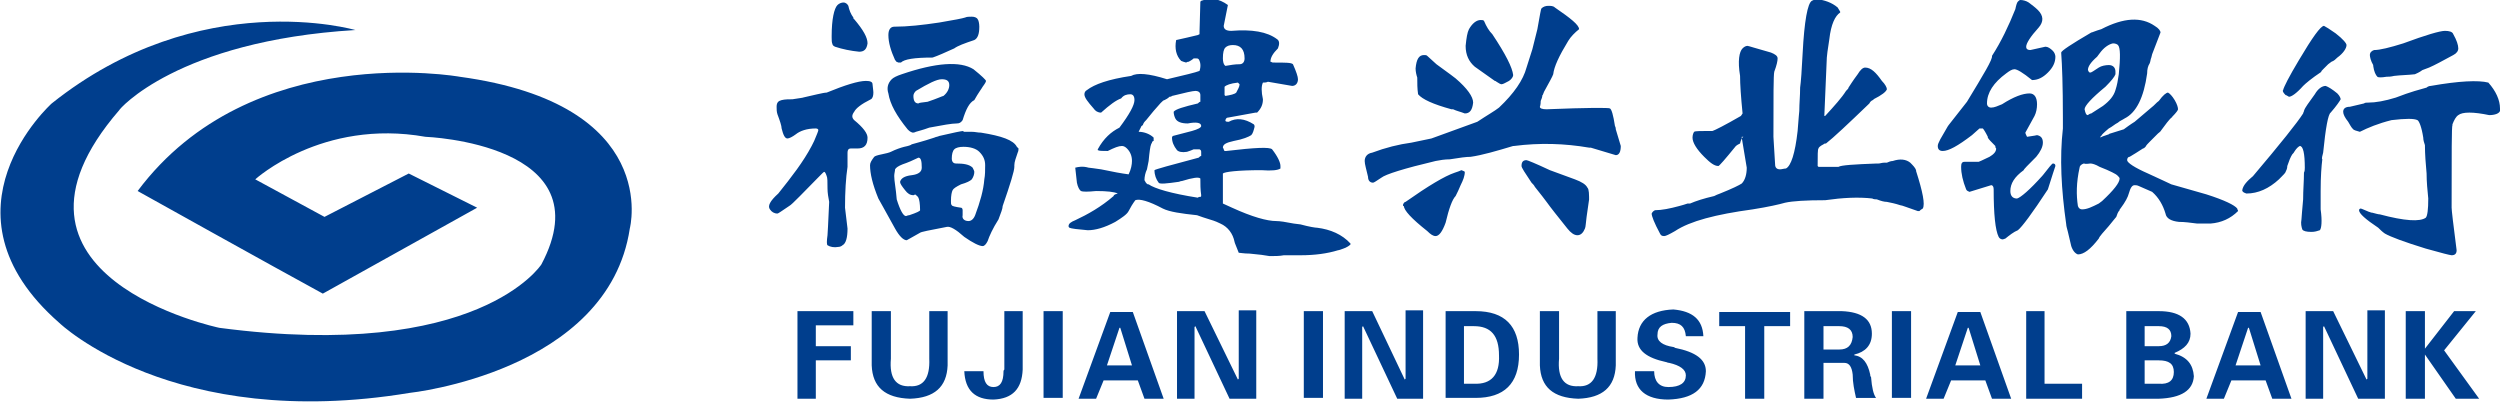 <?xml version="1.0" encoding="utf-8"?>
<!-- Generator: Adobe Illustrator 19.0.0, SVG Export Plug-In . SVG Version: 6.00 Build 0)  -->
<svg version="1.1" id="图层_1" xmlns="http://www.w3.org/2000/svg" xmlns:xlink="http://www.w3.org/1999/xlink" x="0px" y="0px"
	 width="299.7px" height="48.2px" viewBox="0 0 299.7 48.2" style="enable-background:new 0 0 299.7 48.2;" xml:space="preserve">
<style type="text/css">
	.st0{fill-rule:evenodd;clip-rule:evenodd;fill:#003E8D;}
</style>
<g id="XMLID_79_">
	<path id="XMLID_176_" class="st0" d="M42.6,3.6c0,0-18.6-5.4-36.4,8.8c0,0-14.4,12.9,0.9,26.3c0,0,13.6,13.1,42,8.4
		c0,0,23.8-2.5,26.4-19.7c0,0,3.9-14.9-20.4-18.2c0,0-25-4.5-38.6,13.7c0,0,16.5,9.2,22.2,12.3l18.5-10.3L49,20.8L38.9,26l-8.3-4.5
		c0,0,8-7.3,20.4-5.1c0,0,21.6,0.8,13.9,15.3c0,0-7.5,11.7-38.6,7.6c0,0-29.3-6.1-12-26.1C14.2,13.2,21.2,4.9,42.6,3.6L42.6,3.6z"/>
	<g id="XMLID_147_">
		<path id="XMLID_157_" class="st0" d="M102.8,17.8c0.8,0,1.2-0.4,1.2-1.3c0-0.5-0.5-1.2-1.6-2.1c-0.3-0.3-0.3-0.6,0-1
			c0.2-0.4,0.8-0.9,2-1.5c0.2-0.1,0.3-0.4,0.3-0.8c0,0.1,0-0.3-0.1-1c0-0.3-0.3-0.4-0.8-0.4c-0.9,0-2.5,0.5-4.7,1.4
			c-0.4,0-1.5,0.3-3.3,0.7c0.1,0,0.3-0.1,0.5-0.1L95,11.9c-0.4,0-0.9,0-1.3,0.1c-0.4,0.1-0.6,0.3-0.6,0.8c0,0.3,0,0.6,0.1,0.9
			c0.3,0.8,0.5,1.4,0.5,1.7c0.2,0.8,0.4,1.2,0.7,1.2c0.2,0,0.6-0.2,1-0.5c0.5-0.4,1.3-0.7,2.4-0.7c0.2,0,0.3,0.1,0.3,0.2
			c0,0.1-0.2,0.6-0.5,1.3c-0.1,0.2-0.2,0.4-0.3,0.6c-1,1.9-2.4,3.7-4,5.7c-1,0.9-1.3,1.5-1,1.9c0.2,0.3,0.5,0.5,0.9,0.5
			c0.1,0,0.5-0.3,1.4-0.9c0.2-0.1,0.6-0.5,1.3-1.2c1.9-1.9,2.8-2.9,2.9-2.9c0.1,0,0.2,0.2,0.3,0.5c0.1,0.2,0.1,0.7,0.1,1.5
			c0,0.5,0.1,1.1,0.2,1.6c-0.1,2.6-0.2,3.9-0.2,4c-0.1,0.7-0.1,1.1,0,1.2c0.3,0.2,0.8,0.3,1.3,0.2c0.2,0,0.4-0.1,0.5-0.2
			c0.4-0.2,0.6-0.9,0.6-2l-0.3-2.5c0-1.9,0.1-3.6,0.3-4.9l0-1.7c0-0.3,0.1-0.5,0.4-0.5C102.1,17.8,102.4,17.8,102.8,17.8L102.8,17.8
			z M99.7,4.5c0,0.3,0,0.6,0.1,0.8c0,0.1,0.1,0.2,0.3,0.3c0.9,0.3,1.9,0.5,2.9,0.6c0.6,0,0.9-0.3,1-1c0-0.7-0.5-1.6-1.6-2.9
			c0,0-0.1,0-0.1-0.2c-0.3-0.4-0.5-0.9-0.6-1.4c-0.1-0.2-0.3-0.4-0.6-0.4c-0.2,0-0.5,0.1-0.7,0.3c-0.4,0.4-0.7,1.7-0.7,3.7V4.5
			L99.7,4.5z M115.5,15.7c-0.2,0-1.2,0.2-2.9,0.6c-0.2,0.1-0.4,0.1-0.6,0.2c-1.5,0.5-2.4,0.7-2.7,0.8c-0.1,0.1-0.4,0.2-0.9,0.3
			c-0.4,0.1-1,0.3-1.6,0.6c-0.2,0.1-0.6,0.2-1.1,0.3c-0.5,0.1-0.8,0.2-0.9,0.3c-0.3,0.4-0.5,0.7-0.5,1c0,1,0.3,2.3,1,4
			c0.1,0.2,0.8,1.4,2,3.6c0.5,0.9,1,1.4,1.4,1.4l1.6-0.9c0.1-0.1,1.1-0.3,3.2-0.7c0.4-0.1,1.1,0.3,2.1,1.2c1,0.7,1.8,1.1,2.2,1.1
			c0.2,0,0.4-0.2,0.6-0.6c0.2-0.6,0.6-1.5,1.3-2.6c0.3-0.8,0.5-1.3,0.5-1.6c0.9-2.6,1.4-4.2,1.4-4.7c0-0.1,0-0.1,0-0.2
			c0-0.4,0.2-0.9,0.4-1.5c0.1-0.2,0.1-0.4,0.1-0.5l-0.2-0.2c-0.4-0.8-1.8-1.3-4.3-1.7c-0.4,0-0.7-0.1-1.1-0.1H115.5L115.5,15.7z
			 M107.2,21.1c0-0.3,0.1-0.6,0.1-0.8c0.1-0.2,0.4-0.4,0.9-0.6c0.6-0.2,1.3-0.5,1.9-0.8c0.3,0,0.4,0.4,0.4,1.2
			c0,0.5-0.4,0.8-1.2,0.9c-0.9,0.1-1.3,0.4-1.4,0.8c0,0.2,0.2,0.5,0.6,1c0.3,0.4,0.6,0.6,1,0.6c0,0,0.1,0,0.2-0.1
			c0.1,0.1,0.3,0.2,0.4,0.4c0.1,0.2,0.2,0.7,0.2,1.5c0,0.1-0.4,0.3-1.3,0.6c-0.2,0-0.3,0.1-0.4,0.1c-0.3,0-0.7-0.7-1.1-2
			C107.4,22.6,107.2,21.7,107.2,21.1L107.2,21.1z M114.6,19.6c-0.3,0-0.5-0.2-0.5-0.6c0-0.5,0.1-0.9,0.3-1.1
			c0.2-0.2,0.6-0.3,1.1-0.3c0.8,0,1.5,0.2,1.9,0.6c0.5,0.5,0.7,1,0.7,1.6c0,0.6,0,1.2-0.1,1.7c-0.1,1.3-0.5,2.7-1.1,4.3
			c-0.2,0.5-0.5,0.7-0.8,0.7c-0.5,0-0.8-0.3-0.7-0.7c0-0.2,0-0.4,0-0.6c0-0.2-0.1-0.3-0.2-0.3c-0.7-0.1-1.1-0.2-1.1-0.3
			c-0.1-0.1-0.1-0.2-0.1-0.5c0-0.7,0.1-1.1,0.2-1.3c0.1-0.2,0.4-0.4,1-0.7c0.7-0.2,1.1-0.4,1.3-0.6c0.2-0.3,0.3-0.6,0.3-0.9
			c0-0.1-0.1-0.3-0.2-0.5C116.2,19.7,115.5,19.6,114.6,19.6L114.6,19.6z M108.1,8.9c-0.6,0.2-1,0.4-1.2,0.6
			c-0.5,0.5-0.6,1.1-0.4,1.7c0.2,1.3,1,2.7,2.3,4.3c0.2,0.2,0.3,0.3,0.6,0.4c0.1,0,0.2,0,0.4-0.1c0.3-0.1,0.8-0.2,1.6-0.5
			c1.6-0.3,2.7-0.5,3.3-0.5c0.3,0,0.5-0.1,0.7-0.4c0.4-1.3,0.8-2.1,1.4-2.4c0.5-0.9,0.9-1.4,1-1.6c0.3-0.4,0.4-0.6,0.4-0.7
			c0-0.1-0.5-0.6-1.5-1.4C115.1,7.3,112.2,7.5,108.1,8.9L108.1,8.9z M112.9,9.5c0.6,0,0.9,0.2,0.9,0.7c0,0.4-0.2,0.9-0.7,1.3
			c-0.1,0-0.7,0.3-1.9,0.7c-0.7,0.1-1,0.1-1.1,0.2c-0.4,0-0.6-0.3-0.6-0.9c0-0.2,0.1-0.4,0.3-0.6C111.3,10,112.3,9.5,112.9,9.5
			L112.9,9.5z M117.4,3.2c0-0.4-0.1-0.8-0.2-0.9c-0.1-0.2-0.4-0.3-0.7-0.3c-0.3,0-0.6,0-0.8,0.1c-0.3,0.1-1.3,0.3-3.1,0.6
			c-2,0.3-3.8,0.5-5.4,0.5c-0.4,0-0.7,0.3-0.7,1c0,0.9,0.3,1.9,0.8,3l0.1,0.1c0,0.1,0.1,0.1,0.3,0.2h0.3c0.4-0.4,1.6-0.6,3.8-0.6
			c0.6-0.2,1.5-0.6,2.6-1.1c0.4-0.3,1.2-0.6,2.4-1C117.2,4.6,117.4,4.1,117.4,3.2L117.4,3.2z M133.5,23.5c-1.5,1.3-3.1,2.2-4.6,2.9
			c-0.5,0.2-0.8,0.4-0.8,0.7c0,0.1,0,0.1,0.1,0.2c0.2,0.1,1,0.2,2.2,0.3c0.9,0,2-0.3,3.3-1c0.8-0.5,1.4-0.9,1.6-1.3
			c0.2-0.4,0.5-0.9,0.8-1.3c0.5-0.2,1.6,0.1,3.3,1c0.8,0.4,2.2,0.6,4.1,0.8c0.5,0.2,0.9,0.3,1.5,0.5c0.7,0.2,1.1,0.4,1.3,0.5
			c0.9,0.4,1.5,1.2,1.7,2.2c0,0.1,0.2,0.5,0.5,1.3c0.2,0,0.6,0.1,1.3,0.1c1.1,0.1,1.9,0.2,2.4,0.3c0.6,0,1.2,0,1.7-0.1l2,0
			c1.7,0,3.2-0.2,4.5-0.6c0.1,0,0.4-0.1,0.9-0.3c0.2-0.1,0.4-0.2,0.6-0.4v-0.1c-1-1.1-2.4-1.7-4-1.9c-0.2,0-0.9-0.1-2-0.4l-0.8-0.1
			c-1-0.2-1.7-0.3-2.1-0.3c-1.1,0-2.9-0.5-5.3-1.6l-1.1-0.5l0-3.6c0.2-0.2,1.8-0.4,4.6-0.4c1.3,0.1,2,0,2.3-0.2c0-0.1,0-0.2,0-0.3
			c0-0.4-0.3-1.1-1-2c-0.3-0.3-2.1-0.2-5.5,0.2c0,0-0.1,0-0.1,0h-0.1c-0.1-0.1-0.1-0.3-0.2-0.4c0-0.4,0.4-0.6,1.3-0.8
			c1.1-0.2,1.8-0.5,2.1-0.7c0.2-0.2,0.3-0.6,0.4-1c0-0.1,0-0.2-0.1-0.3c-1.1-0.7-2.1-0.8-3-0.3c-0.2,0-0.3,0-0.4-0.1
			c0-0.2,0.1-0.4,0.3-0.4c1.1-0.2,2.2-0.4,3.3-0.6c0,0,0.1,0,0.2,0c0.5-0.5,0.7-1,0.7-1.6c-0.2-0.9-0.2-1.6,0-2c0.2,0,0.4,0,0.6-0.1
			l2.9,0.5c0.4,0,0.7-0.3,0.7-0.8c0-0.3-0.2-0.9-0.6-1.8c-0.2-0.2-0.9-0.2-2.3-0.2c0,0-0.1,0-0.1,0c-0.1,0-0.2-0.1-0.3-0.1
			c0-0.5,0.3-1,0.9-1.6c0.2-0.5,0.2-0.9-0.1-1.1c-1.2-0.9-3-1.2-5.5-1c-0.6,0-0.9-0.2-0.9-0.6l0.5-2.5c-1.1-0.8-2.1-0.9-3.2-0.5
			l-0.1,0.1l-0.1,3.6c0,0.1,0,0.2,0,0.3l-0.2,0.1c-0.8,0.2-1.7,0.4-2.6,0.6c-0.2,1,0,1.9,0.6,2.5c0.2,0.1,0.3,0.1,0.6,0.2
			c0,0,0.1-0.1,0.3-0.1c0.4-0.2,0.6-0.4,0.6-0.4c0.1,0,0.2,0,0.3,0c0.1,0,0.2,0,0.3,0.1c0.2,0.3,0.3,0.8,0.1,1.4
			c-0.5,0.2-1.8,0.5-3.9,1c-2.2-0.7-3.6-0.8-4.3-0.4c-2.7,0.4-4.4,1-5.3,1.7c-0.2,0.1-0.3,0.3-0.3,0.5c0,0.4,0.4,0.9,1.1,1.7
			c0,0,0,0,0,0c0.2,0.3,0.5,0.5,0.9,0.5c1-0.9,1.8-1.5,2.4-1.7c0.3-0.4,0.7-0.5,1.1-0.5c0.3,0,0.5,0.2,0.5,0.7
			c0,0.6-0.6,1.7-1.8,3.3c-1,0.5-1.9,1.3-2.6,2.6V18c0.2,0.1,0.5,0.1,1.2,0.1c0.8-0.4,1.3-0.6,1.7-0.6c0.2,0,0.4,0.1,0.6,0.3
			c0.4,0.4,0.6,0.9,0.6,1.5c0,0.4-0.1,1-0.4,1.6c-0.8-0.1-1.9-0.3-3.3-0.6c-0.8-0.1-1.3-0.2-1.5-0.2c-0.7-0.2-1.2-0.1-1.6,0l0.2,1.8
			c0.1,0.5,0.3,0.9,0.5,1c0.2,0.1,0.8,0.1,1.8,0c1.3,0,2.2,0.1,2.6,0.3C133.6,23.3,133.5,23.4,133.5,23.5L133.5,23.5z M137.4,14.4
			l0.9-1.1c0.7-0.8,1.1-1.3,1.3-1.3c0.2-0.1,0.4-0.2,0.6-0.4c0.1,0,0.2,0,0.3-0.1c1.6-0.4,2.5-0.6,2.8-0.6c0.4,0,0.6,0.2,0.6,0.5
			c0,0.2,0,0.4,0,0.8c-0.1,0-0.2,0.1-0.3,0.2c-1.7,0.4-2.7,0.7-2.9,1c0,0.3,0.1,0.6,0.2,0.8c0.2,0.4,0.7,0.6,1.5,0.6
			c1-0.2,1.6-0.1,1.6,0.3c0,0.2-0.4,0.4-1.1,0.6c-0.8,0.2-1.5,0.4-2.3,0.6c0,0-0.1,0.1-0.1,0.2c0,0.5,0.2,1,0.6,1.5
			c0.2,0.2,0.6,0.3,1.2,0.2c0.3-0.1,0.6-0.2,0.8-0.3c0.1,0,0.3,0,0.7,0c0.2,0.1,0.2,0.2,0.2,0.4c0,0.1,0,0.3,0,0.4
			c-0.1,0-0.2,0.1-0.3,0.2c-3.4,0.9-5.2,1.4-5.3,1.5c0,0.6,0.2,1.1,0.5,1.5c0.1,0.2,1,0.1,2.4-0.1c0.1,0,0.2-0.1,0.4-0.1
			c1.3-0.4,2-0.5,2.2-0.3c0,0.7,0,1.3,0.1,2c0,0.1,0,0.2-0.1,0.2c-0.1,0-0.2,0-0.3,0.1c-3.2-0.5-5.2-1.1-5.9-1.6c0,0-0.1,0-0.1,0
			c-0.2-0.1-0.3-0.3-0.4-0.5c0-0.4,0.1-0.9,0.3-1.3c0-0.1,0.1-0.4,0.2-1c0.1-1.1,0.2-1.8,0.3-2c0-0.1,0.1-0.1,0.1-0.2
			c0-0.1,0.1-0.2,0.2-0.2v-0.4c-0.4-0.4-1.1-0.7-1.8-0.7c0.1-0.2,0.2-0.4,0.3-0.6c0-0.1,0.1-0.1,0.2-0.2
			C137.1,14.7,137.2,14.6,137.4,14.4L137.4,14.4z M146.9,7.9l-0.1-0.1c-0.1-0.1-0.2-0.4-0.2-0.8c0-0.7,0.1-1.1,0.3-1.3
			c0.2-0.2,0.5-0.3,0.9-0.3c0.9,0,1.4,0.5,1.4,1.6c0,0.4-0.2,0.7-0.6,0.7C148,7.7,147.5,7.8,146.9,7.9L146.9,7.9z M146.8,11.1
			c0-0.2,0-0.5,0-0.7c0.2-0.2,0.7-0.4,1.6-0.5c0,0,0.1,0.1,0.2,0.2c0,0.3-0.2,0.6-0.4,1c-0.2,0.2-0.7,0.3-1.3,0.4l-0.1-0.1V11.1
			L146.8,11.1z M183,8.1c-0.4,1.5-1.5,3.1-3.3,4.8c-0.5,0.4-1.4,0.9-2.6,1.7l-5.5,2l-2.4,0.5c-1.5,0.2-3.1,0.6-4.7,1.2
			c-0.6,0.1-0.9,0.5-0.9,1c0,0.4,0.2,1,0.4,1.9c0,0.4,0.2,0.7,0.6,0.7c0.1,0,0.4-0.2,1-0.6c0.5-0.4,2.7-1.1,6.5-2
			c0.5-0.1,1.1-0.2,1.7-0.2c1.2-0.2,2-0.3,2.5-0.3c1.4-0.2,3.1-0.7,5.1-1.3l0.1,0c3.1-0.4,6.1-0.3,9,0.2c0,0,0.1,0,0.2,0
			c1.7,0.5,2.7,0.8,3,0.9c0.4,0,0.6-0.4,0.6-1.1l-0.6-2c0-0.1,0-0.2-0.1-0.4c-0.2-1.3-0.4-2-0.6-2.1c-0.1-0.1-2.7-0.1-7.6,0.1
			c-0.5,0-0.8-0.1-0.8-0.3c0,0,0.1-0.2,0.1-0.7c0.1-0.2,0.2-0.5,0.2-0.7c0,0.1,0.1-0.1,0.2-0.4c0.6-1.1,1-1.8,1.1-2.1
			c0.1-0.9,0.7-2.2,1.8-4c0.3-0.5,0.8-1,1.3-1.4c0-0.5-1-1.3-2.9-2.6c-0.2-0.2-0.5-0.2-0.8-0.2c-0.3,0-0.6,0.1-0.8,0.3
			c-0.1,0.1-0.2,0.9-0.5,2.5c-0.2,0.8-0.4,1.6-0.6,2.4L183,8.1C183,8,183,8.1,183,8.1L183,8.1z M168.3,24.7c0,0.5,0.9,1.5,2.8,3
			c0.4,0.4,0.7,0.6,1,0.6c0.4,0,0.8-0.5,1.2-1.6c0.4-1.7,0.8-2.8,1.2-3.2c0.2-0.4,0.4-0.8,0.6-1.3c0.3-0.6,0.5-1.1,0.5-1.6
			c-0.1-0.1-0.2-0.1-0.4-0.2c-0.2,0.1-0.5,0.2-0.8,0.3c-1.2,0.4-3.2,1.6-5.9,3.5c-0.1,0-0.2,0.1-0.3,0.3V24.7L168.3,24.7z M170,11.3
			c0.5,0.6,1.8,1.2,4,1.8c0,0,0,0,0.1,0l0.1,0c0.4,0.2,0.9,0.3,1.4,0.5c0.6,0,0.9-0.4,1-1.3c0-0.7-0.7-1.7-2.1-2.9
			c-0.1-0.1-0.8-0.6-2.3-1.7l-1.1-1c-0.1-0.1-0.2-0.1-0.4-0.1c-0.6,0-0.9,0.5-1,1.6c0,0.4,0.1,0.8,0.2,1.1
			C169.9,10,169.9,10.6,170,11.3L170,11.3z M178.9,4.1c-0.4-0.4-0.7-0.9-1-1.6c-0.1-0.1-0.2-0.1-0.4-0.1c-0.5,0-1,0.4-1.4,1.1
			c-0.2,0.4-0.3,1-0.4,2c0,1.1,0.4,1.9,1.1,2.5l2.4,1.7c0.1,0,0.2,0.1,0.2,0.1c0.3,0.2,0.5,0.3,0.6,0.3c0.2,0,0.5-0.2,0.9-0.4
			c0.3-0.2,0.5-0.5,0.5-0.7C181.3,8.1,180.5,6.5,178.9,4.1L178.9,4.1z M185.8,20.4c-1.7-0.8-2.7-1.2-2.8-1.2c-0.4,0-0.6,0.2-0.6,0.7
			c0,0.2,0.4,0.8,1.2,2c0.2,0.2,0.3,0.3,0.4,0.5c0.7,0.9,1.2,1.5,1.4,1.8c0.5,0.7,1.3,1.7,2.5,3.2c0.4,0.5,0.8,0.8,1.2,0.8
			c0.4,0,0.7-0.3,0.9-0.8c0.1-0.2,0.1-0.7,0.2-1.4l0.3-2.1c0,0.1,0,0.2,0,0.3c0-0.9,0-1.5-0.2-1.7c-0.2-0.4-0.7-0.7-1.5-1
			L185.8,20.4L185.8,20.4z M208.8,16.5l0.6,3.6c0,0.8-0.2,1.5-0.6,1.9c-0.3,0.2-1.1,0.6-2.6,1.2c-0.3,0.1-0.5,0.2-0.7,0.3
			c-1.3,0.3-2.2,0.6-2.9,0.9c-0.1,0-0.2,0-0.3,0c-0.3,0.1-0.6,0.2-1,0.3c-1.1,0.3-2.1,0.5-2.9,0.5c-0.2,0.1-0.3,0.2-0.4,0.4
			c0,0.3,0.3,1.1,1,2.4c0.1,0.2,0.2,0.3,0.5,0.3c0.2,0,0.6-0.2,1.3-0.6c1.8-1.2,4.9-2,9.3-2.6c1.9-0.3,3.2-0.6,3.9-0.8
			c0.9-0.2,2.5-0.3,4.8-0.3c2.1-0.3,4-0.4,5.7-0.2c-0.1,0,0.1,0.1,0.5,0.1c0.5,0.2,0.9,0.3,1.2,0.3c0.5,0.1,1,0.2,1.6,0.4
			c0.2,0,0.9,0.3,2.1,0.7h0.2c0.1-0.1,0.2-0.2,0.4-0.3c0.3-0.5,0-2-0.8-4.5c0-0.1,0-0.1,0-0.1c-0.1-0.3-0.4-0.6-0.7-0.9
			c-0.5-0.4-1.2-0.5-2.1-0.2c-0.2,0-0.5,0.1-0.7,0.2c-0.1,0-0.2,0-0.3,0c-0.3,0-0.5,0.1-0.7,0.1c-0.1,0-0.1,0-0.2,0
			c-2.7,0.1-4.3,0.2-4.6,0.4l-2.4,0l-0.1-0.1c0-1.3,0-2,0.1-2.1c0-0.1,0.2-0.3,0.6-0.5c0.1-0.1,0.2-0.1,0.3-0.1
			c0.9-0.7,2.6-2.3,5.2-4.8c0.1-0.2,0.2-0.3,0.4-0.4c0,0,0.1,0,0.1-0.1c1-0.5,1.5-0.9,1.6-1.2c0-0.2-0.2-0.6-0.6-1
			c-0.7-1-1.3-1.6-2-1.6c-0.3,0-0.6,0.3-0.9,0.8c-0.6,0.8-0.9,1.3-1.1,1.6c0,0.1-0.1,0.2-0.3,0.4c-0.5,0.8-1.4,1.8-2.5,3h-0.1l0.3-7
			c0-0.2,0.1-0.9,0.3-2.2c0.2-1.8,0.7-2.8,1.3-3.2c0,0,0-0.1,0-0.1c-0.1-0.2-0.2-0.3-0.3-0.5c-0.7-0.6-1.6-0.9-2.5-1
			c-0.2,0-0.4,0.1-0.6,0.2c-0.5,0.3-0.9,2.4-1.1,6.3c-0.1,2-0.2,3.4-0.3,4.1c0,1-0.1,1.9-0.1,2.8c0,0.1-0.1,0.9-0.2,2.4
			c-0.3,2.7-0.8,4.2-1.4,4.5c-0.2,0-0.5,0.1-0.7,0.1c-0.4,0-0.6-0.2-0.6-0.6c-0.1-1.9-0.2-3-0.2-3.3c0-4.8,0-7.4,0.1-7.8
			c0,0,0,0,0,0c0.3-0.8,0.4-1.3,0.4-1.6c0-0.3-0.3-0.5-0.8-0.7c-1.8-0.5-2.7-0.8-2.8-0.8c-0.2,0-0.4,0.1-0.6,0.3
			c-0.4,0.4-0.6,1.5-0.3,3.3c0,1,0.1,2.5,0.3,4.5l-0.2,0.3c-1.9,1.1-3.1,1.7-3.4,1.8c-1.4,0-2.1,0-2.2,0.1c-0.1,0.1-0.2,0.4-0.2,0.7
			c0,0.6,0.5,1.4,1.4,2.3c0.7,0.7,1.2,1.1,1.7,1.1c0.1,0,0.8-0.8,2.1-2.4c0.1-0.1,0.3-0.2,0.5-0.3c0.1-0.4,0.2-0.7,0.4-0.8H208.8
			L208.8,16.5z"/>
		<path id="XMLID_148_" class="st0" d="M235.8,12.2c-0.7,0.9-1.5,1.9-2.2,2.8c-0.1,0.1-0.4,0.7-1,1.7c-0.2,0.4-0.3,0.6-0.3,0.8
			c0,0.4,0.2,0.6,0.6,0.6c0.7,0,1.8-0.6,3.5-1.9l0.9-0.8h0.4c0.1,0.1,0.3,0.4,0.6,1c0,0,0,0.1,0,0.1c0.1,0.2,0.4,0.5,0.9,1
			c0,0.1,0,0.2,0.1,0.3c0,0.4-0.3,0.7-0.8,1c-0.8,0.4-1.3,0.6-1.3,0.6h-1.7c-0.3,0-0.4,0.2-0.4,0.6c0,0.8,0.2,1.7,0.6,2.7
			c0.1,0.2,0.2,0.2,0.4,0.3l2.6-0.8c0.2,0,0.3,0.2,0.3,0.5c0,3,0.2,4.9,0.6,5.7c0.1,0.2,0.3,0.3,0.5,0.3l0.3-0.1
			c0.5-0.4,1-0.8,1.5-1c0.5-0.4,1.7-2,3.6-4.9c0.5-1.6,0.8-2.5,0.9-2.8c0-0.2-0.1-0.3-0.3-0.3c-0.1,0-0.5,0.5-1.2,1.4
			c-1.6,1.8-2.7,2.7-3.1,2.8c-0.5,0-0.8-0.3-0.8-0.9c0-0.9,0.5-1.7,1.6-2.5c0-0.1,0.5-0.6,1.5-1.6c0.5-0.6,0.8-1.2,0.8-1.7
			c0-0.5-0.2-0.8-0.7-0.9c0,0-0.4,0.1-1.2,0.2c-0.1-0.2-0.2-0.4-0.2-0.5l1.1-2c0.2-0.4,0.3-0.9,0.3-1.4c0-0.8-0.3-1.3-0.9-1.3
			c-0.8,0-1.9,0.4-3.3,1.3c-0.5,0.2-0.9,0.4-1.3,0.4c-0.3,0-0.5-0.2-0.5-0.5c0-1.3,0.8-2.5,2.3-3.6c0.4-0.3,0.7-0.5,1-0.5
			c0.3,0,1,0.4,2.1,1.3c0.7,0,1.3-0.3,1.9-0.9c0.6-0.6,0.9-1.2,0.9-1.9c0-0.2-0.1-0.5-0.3-0.7c-0.3-0.3-0.6-0.5-0.9-0.5l-1.8,0.4
			c-0.3,0-0.5-0.1-0.5-0.4c0-0.4,0.5-1.2,1.5-2.3c0.6-0.7,0.6-1.4-0.1-2.1c-0.3-0.3-0.7-0.6-1.1-0.9c-0.3-0.2-0.7-0.3-1-0.3
			c-0.1,0-0.2,0.1-0.3,0.2c-0.1,0.1-0.2,0.4-0.3,0.9c-0.8,2-1.7,3.9-2.8,5.6C238.9,7.1,237.8,8.9,235.8,12.2L235.8,12.2z
			 M251.9,16.3c0-0.1,0.3-0.4,0.9-0.9c0.4-0.2,0.7-0.5,1.1-0.7c0.2-0.2,0.5-0.3,0.8-0.5c1.4-0.7,2.3-2.5,2.7-5.4
			c0-0.5,0.1-0.9,0.3-1.2c0.1-0.2,0.1-0.5,0.2-0.7l0.1-0.4l1-2.6c0-0.2-0.2-0.5-0.7-0.8c-1.6-1.1-3.7-1-6.4,0.4
			c-0.7,0.2-1.1,0.4-1.2,0.4c-2.4,1.4-3.6,2.2-3.6,2.4v0.1c0.1,1.3,0.2,3.9,0.2,7.7c0,0.4,0,0.8,0,1.3c-0.4,3.5-0.2,7.3,0.4,11.5
			c0,0.2,0.1,0.5,0.2,0.9l0.4,1.7c0.2,0.6,0.5,0.9,0.8,1c0.7,0,1.5-0.6,2.5-1.9c0.1-0.3,0.6-0.8,1.2-1.5c0.5-0.6,0.8-1,0.9-1.1
			c0.1-0.3,0.2-0.6,0.4-0.8c0-0.1,0-0.1,0.1-0.2c0.6-0.8,0.9-1.4,1-1.8c0.2-0.7,0.4-1,0.7-1c0.1,0,0.3,0,0.5,0.1l1.6,0.7
			c0.8,0.7,1.3,1.6,1.6,2.6c0.1,0.6,0.7,0.9,1.6,1c0.7,0,1.4,0.1,2.2,0.2l1.6,0c1.3-0.1,2.4-0.6,3.3-1.5c0-0.1-0.1-0.2-0.1-0.3
			c-0.3-0.4-1.5-1-3.7-1.7l-4.2-1.2c-0.4-0.2-1.3-0.6-2.8-1.3c-1.6-0.7-2.5-1.3-2.5-1.6c0-0.2,0.1-0.4,0.3-0.4c0.5-0.3,1-0.6,1.6-1
			c0.1,0,0.2-0.1,0.3-0.2c0.1-0.2,0.3-0.4,0.5-0.6c0.5-0.5,0.9-0.9,1-1c0.1-0.1,0.3-0.2,0.4-0.4c0.5-0.7,0.9-1.2,1.2-1.5
			c0,0,0.1,0,0.1-0.1c0.5-0.5,0.7-0.8,0.7-0.9c0-0.2-0.1-0.6-0.4-1.1c-0.3-0.5-0.6-0.8-0.8-0.9c-0.2,0-0.6,0.3-1.1,1
			c-0.3,0.2-0.5,0.5-0.9,0.8l-2,1.7c0,0-0.5,0.3-1.3,0.9L253,16c0,0-0.1,0-0.2,0.1c-0.6,0.2-0.9,0.3-1,0.4
			C251.8,16.4,251.8,16.3,251.9,16.3L251.9,16.3z M250.6,19.6c0.2,0,0.6,0.1,1.1,0.4c1.3,0.5,2,0.9,2.1,1c0.2,0.2,0.3,0.3,0.3,0.4
			c0,0.5-0.7,1.4-2.1,2.7c-0.1,0.1-0.3,0.2-0.4,0.3c-0.8,0.4-1.4,0.7-2,0.7c-0.2,0-0.4-0.1-0.5-0.4c-0.2-1.3-0.2-2.8,0.2-4.6
			c0-0.2,0.2-0.4,0.5-0.5C250.1,19.7,250.4,19.6,250.6,19.6L250.6,19.6z M251.4,6.8c0.1-0.1,0.2-0.3,0.3-0.4
			c0.5-0.7,1.1-1.1,1.6-1.2c0.3,0,0.5,0.1,0.6,0.2c0.3,0.3,0.3,1.5,0.1,3.5c-0.1,0.7-0.2,1.3-0.4,1.9c-0.2,0.7-0.7,1.3-1.5,1.9
			l-1.4,0.9c-0.1,0-0.3,0.1-0.4,0.2c-0.2,0-0.3-0.2-0.4-0.7c0-0.4,0.8-1.3,2.5-2.7c0.7-0.7,1.1-1.2,1.2-1.5c0-0.1,0-0.2,0-0.3
			c0-0.5-0.3-0.8-0.8-0.8c-0.4,0-0.9,0.1-1.2,0.3c-0.6,0.4-0.9,0.6-1,0.6c-0.2,0-0.2-0.1-0.3-0.3C250.3,8,250.6,7.5,251.4,6.8
			L251.4,6.8z M268.8,22.8c0,0.2,0.2,0.3,0.5,0.4c1.4,0,2.7-0.6,3.9-1.7c0.5-0.5,0.8-0.8,0.8-0.9c0.1-0.2,0.2-0.4,0.2-0.7
			c0.2-0.6,0.4-1.1,0.6-1.4c0.1-0.1,0.2-0.2,0.3-0.4c0.2-0.3,0.4-0.5,0.6-0.6c0.4,0,0.6,0.9,0.6,2.6c0,0.2,0,0.4-0.1,0.6
			c0,1-0.1,2.1-0.1,3.2c-0.1,1.3-0.2,2.1-0.2,2.4c-0.1,0.5,0,0.9,0.1,1.2c0.1,0.2,0.5,0.3,1.1,0.3c0.4,0,0.7-0.1,1-0.2
			c0.2-0.2,0.3-1.1,0.1-2.5c0-0.2,0-1,0-2.2c0-1.8,0.1-3,0.2-3.8c-0.1-0.1,0-0.4,0.1-0.8c0.3-3,0.6-4.6,0.9-4.8
			c0.7-0.8,1.1-1.4,1.2-1.6c0-0.1-0.1-0.4-0.4-0.7c-0.6-0.5-1.1-0.8-1.4-0.9c-0.4,0-0.9,0.3-1.3,1c-0.7,1-1.2,1.6-1.3,2
			c0,0.1-0.1,0.2-0.1,0.3c-0.7,1.1-2.7,3.6-6,7.5C269.4,21.7,268.9,22.2,268.8,22.8L268.8,22.8L268.8,22.8z M280.2,6.9
			c0.7-0.5,1.1-1.1,1.1-1.5c0-0.2-0.4-0.7-1.3-1.4c-0.7-0.5-1.2-0.8-1.4-0.9c-0.4,0-1.4,1.4-3,4.1c-1.2,2-1.8,3.2-1.9,3.6
			c-0.1,0.1,0,0.3,0.3,0.6c0.1,0,0.2,0.1,0.4,0.2c0.3,0,0.9-0.4,1.7-1.3c0.3-0.3,1-0.9,2.2-1.7c-0.1,0,0-0.1,0.2-0.3
			c0.2-0.2,0.4-0.4,0.6-0.6c0.1-0.1,0.3-0.2,0.4-0.3C279.8,7.3,280,7.1,280.2,6.9L280.2,6.9z M287.2,11.7c-1.3,0.4-2.4,0.6-3.3,0.6
			c-0.2,0-0.4,0-0.5,0.1c-0.4,0.1-0.9,0.2-1.7,0.4c-0.5,0-0.8,0.2-0.8,0.6c0,0.3,0.2,0.7,0.6,1.2c0.2,0.3,0.3,0.6,0.6,0.9
			c0.1,0.1,0.4,0.2,0.8,0.3c1-0.5,2.2-1,3.8-1.4c1.7-0.2,2.7-0.2,3.1,0c0.2,0.1,0.5,0.8,0.7,2.1c0,0.3,0.1,0.6,0.2,0.9
			c0,1.1,0.1,2.3,0.2,3.4c0,1,0.1,2,0.2,3c0,1.3-0.1,2.1-0.3,2.3c-0.7,0.5-2.5,0.4-5.5-0.4c-0.2,0-0.5-0.1-0.9-0.2
			c-0.2,0-0.3-0.1-0.4-0.1c-0.5-0.2-0.9-0.4-1-0.4c-0.1,0-0.2,0.1-0.2,0.2c0,0.4,0.8,1.1,2.3,2.1c0.2,0.2,0.5,0.5,0.8,0.7
			c0.7,0.4,2.3,1,4.9,1.8l2.2,0.6c0.4,0.1,0.8,0.2,0.9,0.2c0.4,0,0.6-0.2,0.6-0.6c-0.4-3.1-0.6-4.8-0.6-5.1c0-6.5,0-9.8,0.1-9.9
			c0,0,0-0.1,0-0.1c0.2-0.5,0.4-0.9,0.7-1.1c0.5-0.4,1.8-0.4,3.7,0c0.7,0,1.2-0.2,1.3-0.5c0-0.1,0-0.2,0-0.3c0-1-0.5-2.1-1.4-3.1
			c-1.2-0.3-3.5-0.2-6.9,0.4c-0.2,0-0.4,0.1-0.5,0.2C290.2,10.7,289,11,287.2,11.7L287.2,11.7z M294.1,6.6c0.4-0.2,0.6-0.5,0.6-0.8
			c0-0.4-0.2-1-0.6-1.7c-0.1-0.3-0.5-0.4-1-0.4c-0.6,0-2.3,0.5-5,1.5c-1.6,0.5-2.8,0.8-3.5,0.8c-0.3,0.1-0.5,0.3-0.5,0.6
			c0,0.2,0.1,0.7,0.4,1.2c0,0,0,0.1,0,0.1c0.1,0.7,0.3,1.1,0.5,1.3c0.1,0.1,0.5,0.1,1.1,0c0.2,0,0.5,0,0.9-0.1
			c0.8-0.1,1.7-0.1,2.5-0.2c0.2-0.1,0.5-0.2,0.9-0.5l0.8-0.3C291.9,7.8,292.8,7.3,294.1,6.6L294.1,6.6z"/>
	</g>
	<path id="XMLID_80_" class="st0" d="M97.8,47.8h-2.2V37.3h6.7v1.7h-4.5v2.5h4.2v1.7h-4.2V47.8L97.8,47.8z M111.3,37.3h2.3v6.5
		c-0.1,2.6-1.6,3.9-4.5,4c-3-0.1-4.5-1.4-4.6-4v-6.5h2.3V43c-0.2,2.3,0.6,3.4,2.3,3.3c1.6,0.1,2.4-1,2.3-3.3V37.3L111.3,37.3z
		 M120.4,37.3h2.2v7c-0.1,2.3-1.2,3.5-3.5,3.6c-2.2,0-3.4-1.1-3.5-3.4h2.3c0,1.3,0.4,1.9,1.2,1.9c0.8,0,1.2-0.6,1.2-1.9
		c0,0,0-0.1,0.1-0.2V37.3L120.4,37.3z M127.4,37.3v10.4h-2.3V37.3H127.4L127.4,37.3z M131.4,47.8h-2.1l3.8-10.4h2.7l3.7,10.4h-2.3
		l-0.8-2.2h-4.1L131.4,47.8L131.4,47.8z M132.7,43.8h3l-1.4-4.5h-0.1L132.7,43.8L132.7,43.8z M150.6,47.8h-3.2l-4.1-8.7l-0.1,0.1
		v8.6h-2.1V37.3h3.3l4,8.2l0.1-0.1v-8.2h2.1V47.8L150.6,47.8z M158.6,37.3v10.4h-2.3V37.3H158.6L158.6,37.3z M170.7,47.8h-3.2
		l-4.1-8.7l-0.1,0.1v8.6h-2.1V37.3h3.3l3.9,8.2l0.1-0.1v-8.2h2.1V47.8L170.7,47.8z M175.5,39.1V46h1.2c2.1,0.1,3.1-1.1,3-3.4
		c0-2.4-1-3.5-3-3.5H175.5L175.5,39.1z M173.3,47.8V37.3h3.6c3.5,0,5.2,1.8,5.2,5.2c0,3.5-1.8,5.2-5.2,5.2H173.3L173.3,47.8z
		 M191.4,37.3h2.3v6.5c-0.1,2.6-1.6,3.9-4.5,4c-3-0.1-4.5-1.4-4.6-4v-6.5h2.3V43c-0.2,2.3,0.6,3.4,2.3,3.3c1.6,0.1,2.4-1,2.3-3.3
		V37.3L191.4,37.3z M204.2,40.3h-2.1c-0.1-1.1-0.6-1.6-1.7-1.6c-1.1,0.1-1.7,0.5-1.7,1.4c-0.1,0.8,0.6,1.3,1.9,1.5
		c0.1,0,0.2,0.1,0.2,0.1c2.5,0.5,3.7,1.4,3.7,2.8c-0.1,2.2-1.6,3.3-4.5,3.4c-2.7,0-4.1-1.2-4-3.4h2.3c0,1.2,0.6,1.9,1.7,1.9
		c1.4,0,2.1-0.5,2.1-1.4c0-0.7-0.7-1.2-2-1.5c-0.2,0-0.3-0.1-0.4-0.1c-2.3-0.5-3.5-1.4-3.4-2.9c0.1-2.1,1.6-3.3,4.3-3.4
		C202.9,37.3,204.1,38.3,204.2,40.3L204.2,40.3z M206.1,39.1v-1.7h8.5v1.7h-3.1v8.7h-2.3v-8.7H206.1L206.1,39.1z M218.6,39.1v2.8
		h1.9c1,0,1.5-0.5,1.6-1.5c0-0.9-0.6-1.3-1.6-1.3H218.6L218.6,39.1z M218.6,43.6v4.2h-2.3V37.3h4.5c2.4,0.1,3.6,1,3.6,2.7
		c0,1.4-0.8,2.2-2.1,2.5v0.1c1,0.1,1.6,0.9,1.9,2.3c0,0.1,0,0.2,0.1,0.3c0.1,1.3,0.3,2.1,0.6,2.5h-2.4c-0.2-0.9-0.4-1.8-0.4-2.8
		c-0.1-0.9-0.4-1.4-1-1.4H218.6L218.6,43.6z M229.1,37.3v10.4h-2.3V37.3H229.1L229.1,37.3z M233,47.8h-2.1l3.8-10.4h2.7l3.7,10.4
		h-2.3l-0.8-2.2h-4.1L233,47.8L233,47.8z M234.4,43.8h3l-1.4-4.5h-0.1L234.4,43.8L234.4,43.8z M249.6,47.8h-6.7V37.3h2.2V46h4.5
		V47.8L249.6,47.8z M257.1,46h1.7c1.2,0.1,1.8-0.4,1.8-1.4c0-1-0.6-1.4-1.8-1.4h-1.7V46L257.1,46z M257.1,41.5h1.7
		c0.9,0,1.4-0.4,1.5-1.2c0-0.8-0.5-1.2-1.5-1.2h-1.7V41.5L257.1,41.5z M258.8,47.8h-3.9V37.3h3.9c2.4,0,3.7,0.9,3.8,2.7
		c0,1.1-0.7,1.8-1.9,2.3v0.1c1.5,0.4,2.2,1.3,2.3,2.7C262.9,46.8,261.5,47.7,258.8,47.8L258.8,47.8z M266.6,47.8h-2.1l3.8-10.4h2.7
		l3.7,10.4h-2.3l-0.8-2.2h-4.1L266.6,47.8L266.6,47.8z M268,43.8h3l-1.4-4.5h-0.1L268,43.8L268,43.8z M285.9,47.8h-3.2l-4.1-8.7
		l-0.1,0.1v8.6h-2.1V37.3h3.3l4,8.2l0.1-0.1v-8.2h2.1V47.8L285.9,47.8z M290.7,37.3v4.5l3.5-4.5h2.6L293,42l4.2,5.8h-2.8l-3.7-5.3
		v5.3h-2.3V37.3H290.7L290.7,37.3z"/>
</g>
<g id="XMLID_216_">
</g>
<g id="XMLID_217_">
</g>
<g id="XMLID_218_">
</g>
<g id="XMLID_219_">
</g>
<g id="XMLID_220_">
</g>
<g id="XMLID_221_">
</g>
</svg>
